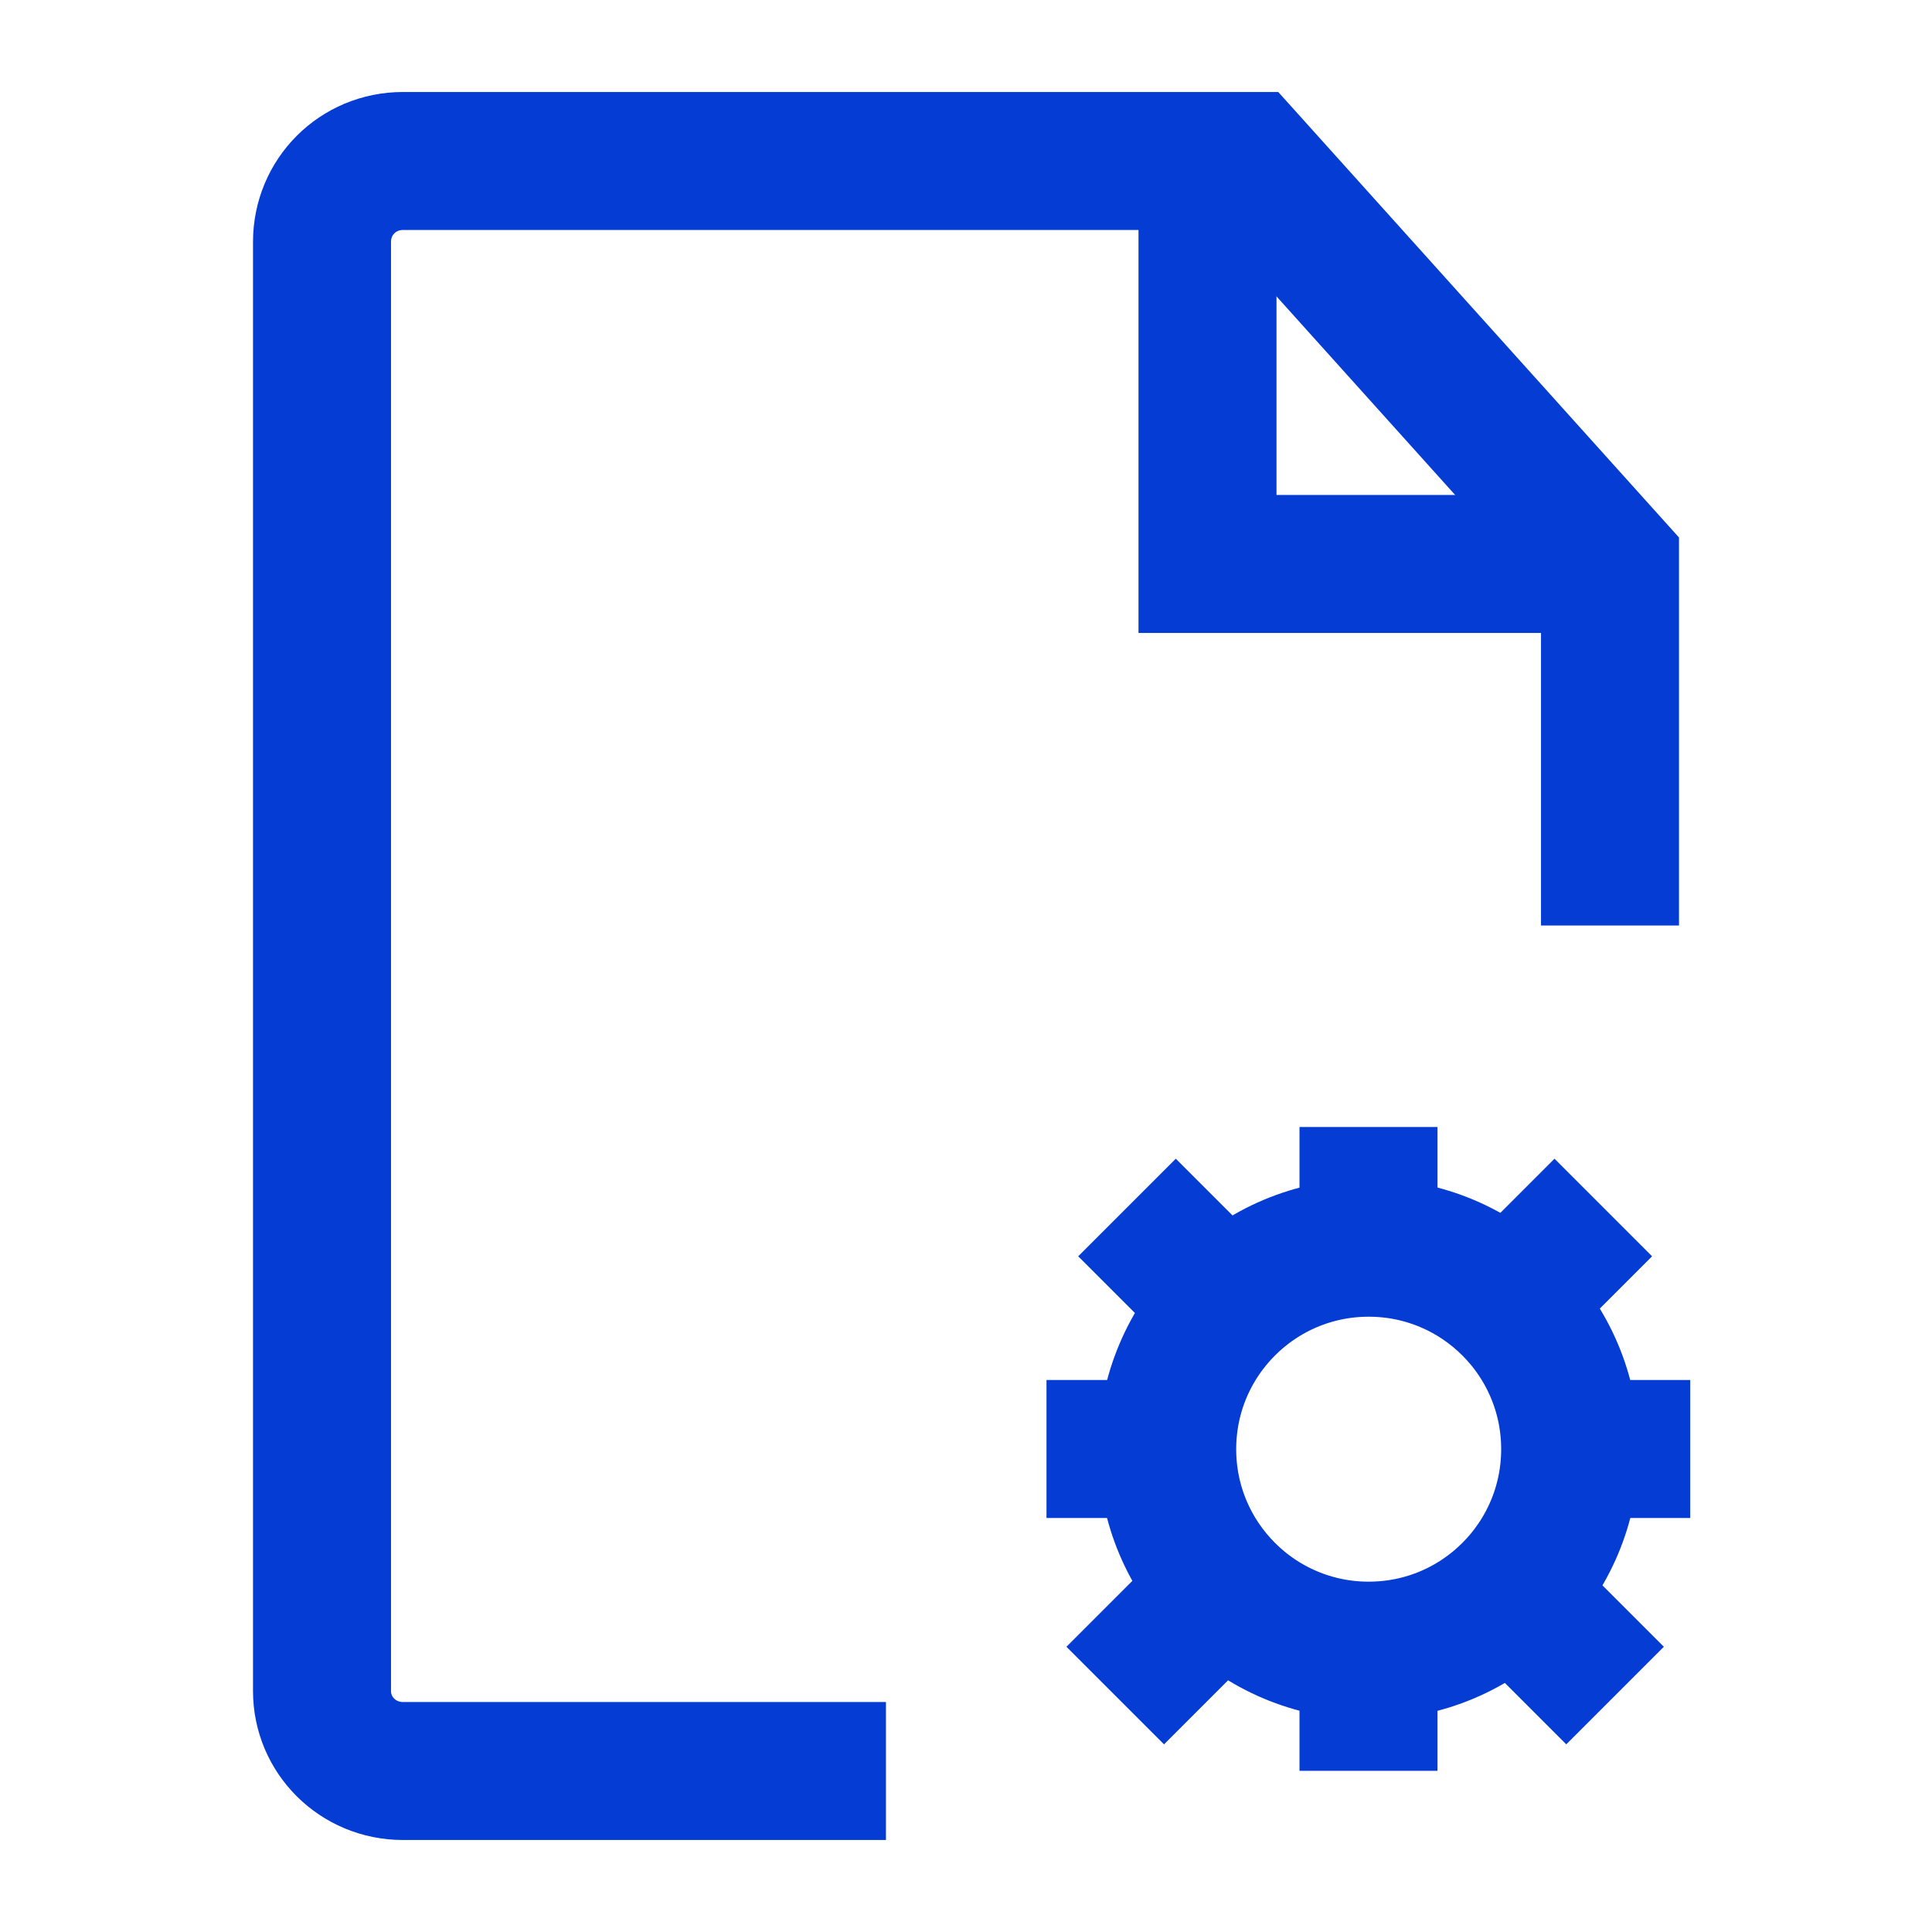 <svg xmlns="http://www.w3.org/2000/svg" xmlns:xlink="http://www.w3.org/1999/xlink" width="21" height="21" viewBox="0 0 21 21" fill="none"><defs><rect id="path_0" x="0" y="0" width="21" height="21" /></defs><g opacity="1" transform="translate(0 0)  rotate(0 10.5 10.5)"><mask id="bg-mask-0" fill="white"><use xlink:href="#path_0"></use></mask><g mask="url(#bg-mask-0)" ><path  id="路径 1" style="stroke:#043CD4; stroke-width:1.5; stroke-opacity:1; stroke-dasharray:0 0" transform="translate(3.5 1.75)  rotate(0 7 8.75)" d="M14,8.31L14,4.38L10.06,0L0.88,0C0.39,0 0,0.39 0,0.88L0,16.63C0,17.11 0.39,17.5 0.88,17.5L6.13,17.5 " /><path  id="路径 2" style="stroke:#043CD4; stroke-width:1.5; stroke-opacity:1; stroke-dasharray:0 0" transform="translate(12.687 13.562)  rotate(0 2.188 2.188)" d="M2.19,0C0.98,0 0,0.98 0,2.19C0,3.4 0.98,4.38 2.19,4.38C3.4,4.38 4.38,3.4 4.38,2.19C4.38,0.98 3.4,0 2.19,0Z " /><path  id="路径 3" style="stroke:#043CD4; stroke-width:1.5; stroke-opacity:1; stroke-dasharray:0 0" transform="translate(14.875 12.25)  rotate(0 0 0.656)" d="M0,0L0,1.31 " /><path  id="路径 4" style="stroke:#043CD4; stroke-width:1.5; stroke-opacity:1; stroke-dasharray:0 0" transform="translate(14.875 17.938)  rotate(0 0 0.656)" d="M0,0L0,1.31 " /><path  id="路径 5" style="stroke:#043CD4; stroke-width:1.5; stroke-opacity:1; stroke-dasharray:0 0" transform="translate(16.497 13.125)  rotate(0 0.464 0.464)" d="M0.93,0L0,0.93 " /><path  id="路径 6" style="stroke:#043CD4; stroke-width:1.5; stroke-opacity:1; stroke-dasharray:0 0" transform="translate(12.122 17.5)  rotate(0 0.464 0.464)" d="M0.93,0L0,0.93 " /><path  id="路径 7" style="stroke:#043CD4; stroke-width:1.5; stroke-opacity:1; stroke-dasharray:0 0" transform="translate(12.25 13.125)  rotate(0 0.464 0.464)" d="M0,0L0.93,0.93 " /><path  id="路径 8" style="stroke:#043CD4; stroke-width:1.5; stroke-opacity:1; stroke-dasharray:0 0" transform="translate(16.625 17.5)  rotate(0 0.464 0.464)" d="M0,0L0.93,0.93 " /><path  id="路径 9" style="stroke:#043CD4; stroke-width:1.5; stroke-opacity:1; stroke-dasharray:0 0" transform="translate(11.375 15.75)  rotate(0 0.656 0)" d="M0,0L0.66,0L1.31,0 " /><path  id="路径 10" style="stroke:#043CD4; stroke-width:1.5; stroke-opacity:1; stroke-dasharray:0 0" transform="translate(17.062 15.75)  rotate(0 0.656 0)" d="M0,0L0.66,0L1.31,0 " /><path  id="路径 11" style="stroke:#043CD4; stroke-width:1.5; stroke-opacity:1; stroke-dasharray:0 0" transform="translate(13.125 1.75)  rotate(0 2.188 2.188)" d="M0,0L0,4.38L4.38,4.38 " /></g></g></svg>